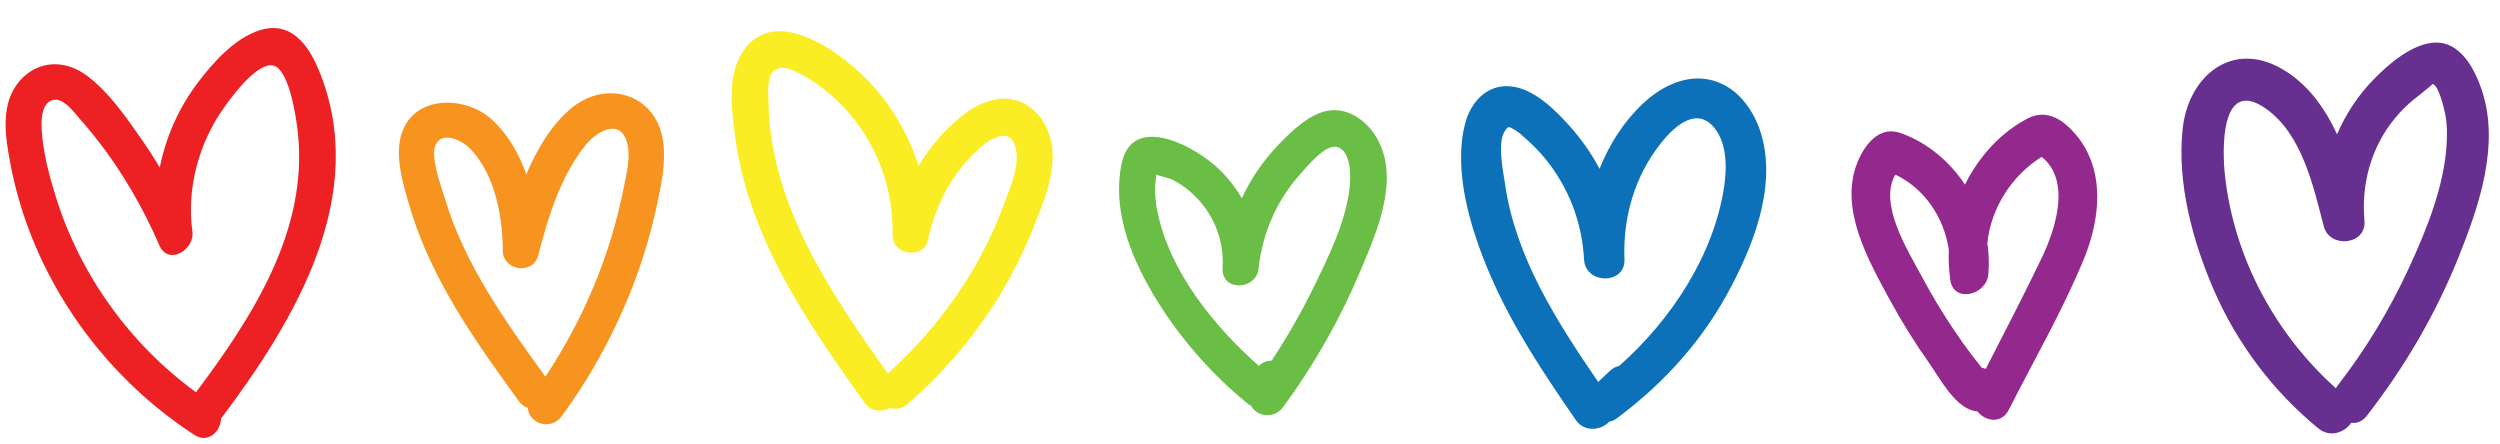 <?xml version="1.0" encoding="UTF-8"?>
<!DOCTYPE svg PUBLIC '-//W3C//DTD SVG 1.0//EN'
          'http://www.w3.org/TR/2001/REC-SVG-20010904/DTD/svg10.dtd'>
<svg height="158.2" preserveAspectRatio="xMidYMid meet" version="1.0" viewBox="-2.0 -10.0 891.6 158.2" width="891.6" xmlns="http://www.w3.org/2000/svg" xmlns:xlink="http://www.w3.org/1999/xlink" zoomAndPan="magnify"
><g id="change1_1"
  ><path d="M234.471,40.315c-2.312-16.482-19.884-22.197-32.526-11.879 c-7.166,5.849-12.328,14.476-16.237,23.729c-2.636-7.388-6.541-14.196-12.04-19.322 c-9.899-9.228-29.454-9.087-32.904,6.521c-1.723,7.795,1.31,17.512,3.541,24.962 c2.432,8.119,5.758,15.995,9.573,23.556c8.091,16.036,18.622,30.671,29.144,45.17 c0.911,1.255,2.049,2.042,3.263,2.45c0.198,5.399,8.05,8.37,12.04,2.933 c10.848-14.78,19.526-30.91,25.983-48.069c3.25-8.636,5.862-17.514,7.819-26.531 C233.787,56.191,235.571,48.157,234.471,40.315z M220.399,57.164c-4.785,24.093-14.353,46.786-27.882,67.166 c-14.233-19.617-28.784-39.984-35.804-63.425c-1.347-4.499-5.34-14.816-3.353-19.241 c2.275-5.066,9.311-1.55,11.878,0.949c9.162,8.918,12.102,24.571,12.071,36.769c-0.018,7.19,10.82,8.822,12.638,1.71 c3.471-13.582,8.098-28.645,17.158-39.658c3.436-4.177,11.268-9.075,14.146-1.73 C223.311,44.962,221.446,51.89,220.399,57.164z" fill="#F79420"
  /></g
  ><g id="change2_1"
  ><path d="M489.589,40.24c-3.197-6.193-9.587-11.536-16.924-10.902 c-7.143,0.618-13.982,7.369-18.69,12.262c-5.471,5.686-9.835,12.134-13.107,19.09 c-2.643-4.578-6.069-8.717-10.143-12.153c-8.82-7.439-29.076-17.536-32.711-0.156 c-3.367,16.097,2.972,32.47,11.027,46.161c8.825,14.999,20.372,28.299,33.813,39.327 c0.46,0.377,0.935,0.671,1.417,0.906c1.989,3.901,8.175,4.731,11.354,0.399 c11.167-15.219,20.462-31.608,27.753-49.022C489.017,72.681,496.999,54.591,489.589,40.24z M479.363,56.621 c-1.308,12.384-7.556,24.959-12.948,36.002c-4.399,9.01-9.408,17.681-14.927,26.029 c-1.685-0.031-3.339,0.556-4.51,1.875c-16.299-14.437-31.869-33.801-36.2-55.126 c-0.597-2.938-0.899-5.937-0.808-8.938c0.043-1.412,0.35-2.826,0.425-4.228c1.698,0.764,4.424,1.166,5.84,1.9 c2.168,1.123,4.229,2.489,6.083,4.077c8.065,6.905,12.345,16.848,11.721,27.403 c-0.494,8.364,12.053,8.101,12.868,0c1.207-12.005,6.217-23.658,14.168-32.75 c2.511-2.872,9.407-11.479,13.654-10.477C479.883,43.603,479.759,52.872,479.363,56.621z" fill="#6ABD45"
  /></g
  ><g id="change3_1"
  ><path d="M626.307,38.482c-2.397-8.605-8.274-17.321-17.57-19.815 c-9.169-2.46-18.183,2.093-24.668,8.149c-6.904,6.448-12.082,14.576-15.603,23.394 c-2.927-5.508-6.539-10.7-10.839-15.458c-5.22-5.775-12.676-13.216-20.999-13.96 c-8.456-0.756-14.126,5.765-16.058,13.11c-4.528,17.209,2.05,38.243,8.835,54.038 c7.933,18.469,19.14,35.262,30.568,51.823c3.148,4.563,9.042,3.704,11.958,0.63 c0.893-0.155,1.799-0.53,2.686-1.188c0.489-0.363,0.968-0.737,1.452-1.105c0.002,0.003,0.004,0.006,0.007,0.008 c0.025-0.023,0.049-0.046,0.074-0.069c15.403-11.73,28.408-26.073,37.685-42.921 C622.913,78.632,631.563,57.352,626.307,38.482z M612.873,56.75c-3.696,24.112-18.692,47.207-37.39,63.73 c-1.165,0.257-2.324,0.845-3.392,1.852c-1.373,1.294-2.745,2.588-4.118,3.882 c-14.753-21.522-29.449-44.528-33.193-70.436c-0.676-4.677-2.878-14.887-0.089-19.037 c1.32-1.962,1.419-1.653,3.752-0.288c1.309,0.766,2.473,1.903,3.599,2.898c2.433,2.15,4.747,4.462,6.814,6.95 c8.541,10.278,13.405,23.067,14.076,36.229c0.457,8.977,14.789,9.059,14.418,0 c-0.609-14.848,3.568-29.573,12.971-41.435c4.171-5.262,11.908-12.945,18.339-6.347 C614.011,40.239,613.935,49.824,612.873,56.75z" fill="#0D71BA"
  /></g
  ><g id="change4_1"
  ><path d="M738.346,38.028c-4.683-5.549-10.539-9.257-17.282-5.751 c-6.341,3.298-11.928,8.267-16.346,14.008c-2.327,3.024-4.302,6.222-5.938,9.552 c-1.714-2.587-3.648-5.021-5.806-7.235c-4.846-4.973-10.879-9.065-17.382-11.226 c-7.382-2.453-12.573,4.058-15.202,10.652c-6.566,16.465,3.99,34.869,11.607,48.926 c4.173,7.7,8.796,15.134,13.83,22.253c3.982,5.631,8.875,15.249,15.729,17.233 c0.511,0.148,1.068,0.224,1.638,0.24c2.79,3.587,8.598,4.657,11.253-0.584 c8.94-17.649,19.032-35.118,26.632-53.445C747.033,68.291,749.033,50.692,738.346,38.028z M726.152,82.013 c-6.389,13.307-13.218,26.404-19.944,39.539c-0.467-0.182-0.946-0.305-1.43-0.375 c-1.16-1.603-2.477-3.113-3.671-4.691c-2.136-2.825-4.183-5.72-6.165-8.664 c-4.179-6.204-8.048-12.632-11.589-19.254c-4.88-9.129-15.5-25.837-9.408-36.3 c10.404,4.971,17.39,15.232,19.071,26.833c-0.101,2.803-0.01,5.634,0.276,8.483 c-0.006,0.073-0.004,0.146-0.01,0.219c0.011-0.002,0.022-0.003,0.034-0.005c0.067,0.64,0.127,1.28,0.213,1.922 c1.151,8.586,12.948,5.562,13.589-1.917c0.32-3.73,0.184-7.467-0.351-11.135 c1.347-12.691,8.832-24.129,19.374-30.726C736.596,54.263,731.264,71.367,726.152,82.013z" fill="#93288D"
  /></g
  ><g id="change5_1"
  ><path d="M883.159,22.302c-2.558-7.693-7.617-17.43-16.73-17.116 c-8.037,0.277-16.517,7.616-21.94,13.169c-5.492,5.625-9.884,12.296-12.987,19.537 c-4.472-9.585-10.598-18.099-19.716-23.345c-17.757-10.218-33.269,2.473-35.351,21.29 c-2.12,19.155,3.505,39.968,10.997,57.332c8.336,19.319,21.286,36.452,37.384,49.613 c4.186,3.422,9.39,1.453,11.737-1.999c1.907,0.28,3.92-0.409,5.582-2.548 c13.446-17.304,24.444-36.06,32.683-56.526C882.057,63.73,889.611,41.703,883.159,22.302z M870.566,41.408 c-0.882,15.151-7.172,30.552-13.425,44.116c-6.885,14.933-15.414,29.076-25.453,41.996 c-0.239,0.308-0.442,0.622-0.628,0.939c-21.489-19.267-36.114-46.13-39.499-75.409 c-1.119-9.681-1.728-35.842,14.646-24.234c12.758,9.044,16.824,27.517,20.542,41.9 c2.071,8.014,15.296,6.695,14.513-2.014c-1.186-13.183,2.427-26.281,10.831-36.483 c2.038-2.474,4.338-4.792,6.819-6.796c0.348-0.281,6.918-5.432,6.631-5.473c2.175,0.314,4.197,9.036,4.532,10.762 C870.755,34.224,870.774,37.847,870.566,41.408z" fill="#662F90"
  /></g
  ><g id="change6_1"
  ><path d="M262.444,9.169c11.502-19.127,37.093,0.494,46.809,11.353 c7.444,8.32,13.007,18.092,16.346,28.588c4.212-6.978,9.602-13.23,16.039-18.229 c6.34-4.923,14.755-7.988,22.273-3.591c6.33,3.702,9.436,11.029,9.516,18.117 c0.096,8.527-3.418,17.222-6.545,25.02c-3.206,7.995-6.932,15.759-11.324,23.173 c-9.031,15.242-20.549,28.943-33.93,40.54c-1.985,1.72-4.264,1.969-6.247,1.338 c-2.778,1.562-6.697,1.465-9.054-1.848c-14.042-19.732-28.036-39.652-37.245-62.193 c-4.275-10.464-7.382-21.296-8.881-32.508C258.962,29.662,257.35,17.639,262.444,9.169z M272.067,26.427 c0.619,36.482,22.106,67.97,42.553,96.747c18.572-16.668,33.205-37.534,41.72-61.074 c2.027-5.603,5.239-12.692,4.026-18.744c-1.741-8.683-9.209-4.063-13.506-0.082 c-9.351,8.664-15.282,19.836-17.89,32.254c-1.498,7.133-12.791,5.488-12.638-1.71 c0.329-15.541-4.898-30.815-14.928-42.762c-4.747-5.655-10.411-10.505-16.858-14.117 c-3.013-1.688-8.156-4.508-10.976-1.242C271.473,18.124,272.018,23.548,272.067,26.427z" fill="#FAED23"
  /></g
  ><g id="change7_1"
  ><path d="M111.621,14.822C107.897,5.867,101.656-2.618,90.721,0.757 C81.807,3.509,74.063,12.203,68.619,19.385c-6.898,9.101-11.444,19.447-13.634,30.315 c-1.894-3.148-3.878-6.244-5.981-9.269c-5.701-8.2-12.093-17.629-20.199-23.585 c-7.623-5.6-17.198-5.426-23.633,1.842c-7.136,8.06-5.37,19.514-3.572,29.197 c7.381,39.759,31.959,75.292,65.739,97.239c4.846,3.148,9.441-1.285,9.457-5.79 C103.072,104.424,130.221,59.542,111.621,14.822z M17.786,59.811c-2.278-7.4-4.391-15.304-4.895-23.059 c-0.221-3.394-0.32-9.991,4.011-11.093c3.781-0.963,7.71,4.65,9.838,7.056 c11.757,13.298,21.047,28.576,28.115,44.826c3.187,7.326,12.643,1.51,11.759-4.958 c-2.122-15.536,2.319-31.689,11.395-44.385c2.881-4.03,11.445-15.601,17.116-14.888 c6.008,0.756,8.561,18.928,9.104,23.99c3.757,34.988-16.216,65.718-36.329,92.599 C44.257,112.655,26.415,87.84,17.786,59.811z" fill="#ED2024"
  /></g
></svg
>
